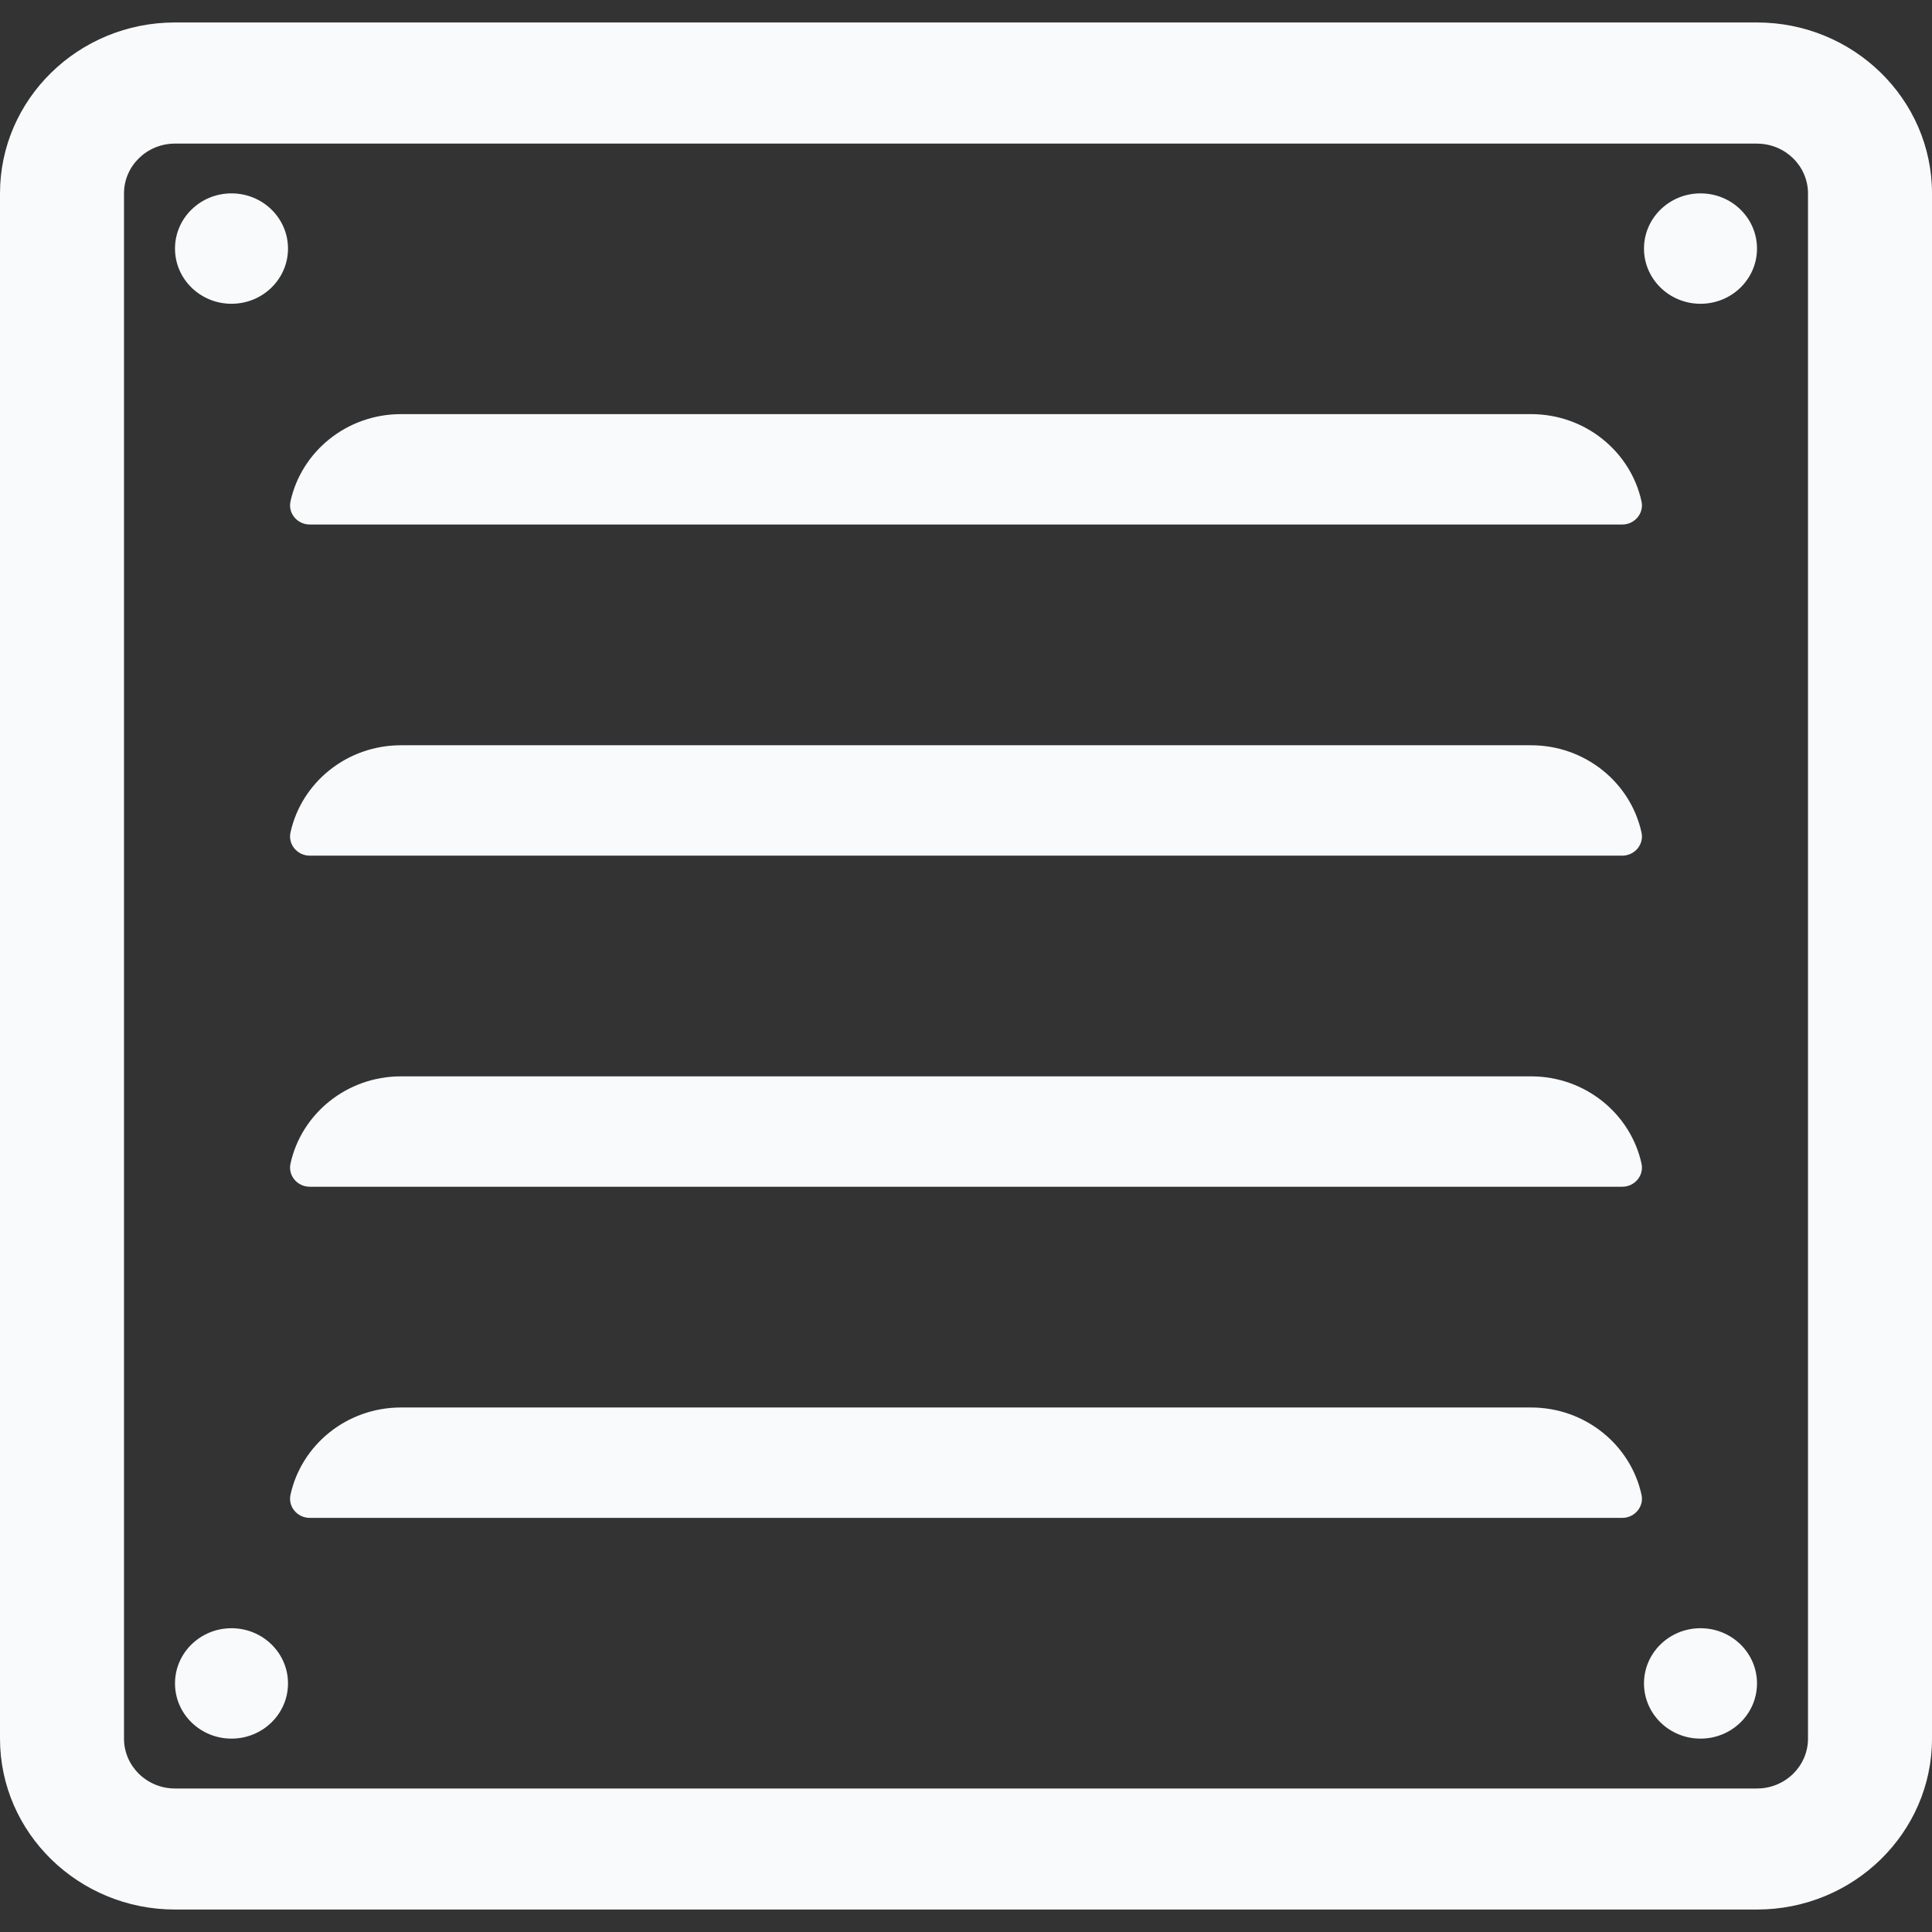 <svg xmlns="http://www.w3.org/2000/svg" width="43" height="43" viewBox="0 0 43 43" fill="none"><rect x="0" y="0" width="43" height="43" fill="#333333" stroke="none"/><g clip-path="url(#clip0_806_3954)"><path d="M3.895 42.5H39.105C41.254 42.5 43 40.793 43 38.696V4.304C43 2.207 41.252 0.5 39.105 0.5H3.895C1.746 0.5 0 2.207 0 4.304V38.696C0 40.794 1.748 42.5 3.895 42.5ZM39.105 3.197C39.731 3.197 40.24 3.694 40.24 4.306V38.697C40.24 39.308 39.731 39.806 39.105 39.806H3.895C3.269 39.806 2.76 39.308 2.76 38.697V4.304C2.76 3.693 3.269 3.196 3.895 3.196H39.105V3.197Z" fill="#F8FAFB"></path><path d="M34.075 9.217H8.925C7.717 9.217 6.707 10.05 6.465 11.161C6.408 11.426 6.618 11.674 6.895 11.674H36.106C36.382 11.674 36.593 11.425 36.535 11.161C36.293 10.051 35.284 9.217 34.075 9.217Z" fill="#F8FAFB"></path><path d="M36.106 19.044C36.382 19.044 36.593 18.794 36.535 18.531C36.293 17.421 35.284 16.587 34.075 16.587H8.925C7.717 16.587 6.707 17.419 6.465 18.531C6.408 18.795 6.618 19.044 6.895 19.044H36.106Z" fill="#F8FAFB"></path><path d="M6.895 26.413H36.106C36.382 26.413 36.593 26.164 36.535 25.9C36.293 24.79 35.284 23.956 34.075 23.956H8.925C7.717 23.956 6.707 24.789 6.465 25.9C6.408 26.165 6.618 26.413 6.895 26.413Z" fill="#F8FAFB"></path><path d="M37.847 4.304H37.849C38.543 4.304 39.105 4.854 39.105 5.532V5.533C39.105 6.211 38.543 6.761 37.849 6.761H37.847C37.153 6.761 36.59 6.211 36.59 5.533V5.532C36.59 4.854 37.153 4.304 37.847 4.304Z" fill="#F8FAFB"></path><path d="M37.847 36.239H37.849C38.543 36.239 39.105 36.789 39.105 37.467V37.468C39.105 38.146 38.543 38.696 37.849 38.696H37.847C37.153 38.696 36.59 38.146 36.59 37.468V37.467C36.59 36.789 37.153 36.239 37.847 36.239Z" fill="#F8FAFB"></path><path d="M34.075 31.326H8.925C7.717 31.326 6.707 32.159 6.465 33.27C6.408 33.535 6.618 33.783 6.895 33.783H36.106C36.382 33.783 36.593 33.533 36.535 33.27C36.293 32.16 35.284 31.326 34.075 31.326Z" fill="#F8FAFB"></path><path d="M5.152 36.239H5.153C5.847 36.239 6.41 36.789 6.41 37.467V37.468C6.41 38.146 5.847 38.696 5.153 38.696H5.152C4.458 38.696 3.895 38.146 3.895 37.468V37.467C3.895 36.789 4.458 36.239 5.152 36.239Z" fill="#F8FAFB"></path><path d="M5.152 4.304H5.153C5.847 4.304 6.41 4.854 6.41 5.532V5.533C6.41 6.211 5.847 6.761 5.153 6.761H5.152C4.458 6.761 3.895 6.211 3.895 5.533V5.532C3.895 4.854 4.458 4.304 5.152 4.304Z" fill="#F8FAFB"></path></g><defs><clipPath id="clip0_806_3954"><rect width="43" height="42" fill="white" transform="matrix(-1 0 0 1 43 0.5)"></rect></clipPath></defs></svg>